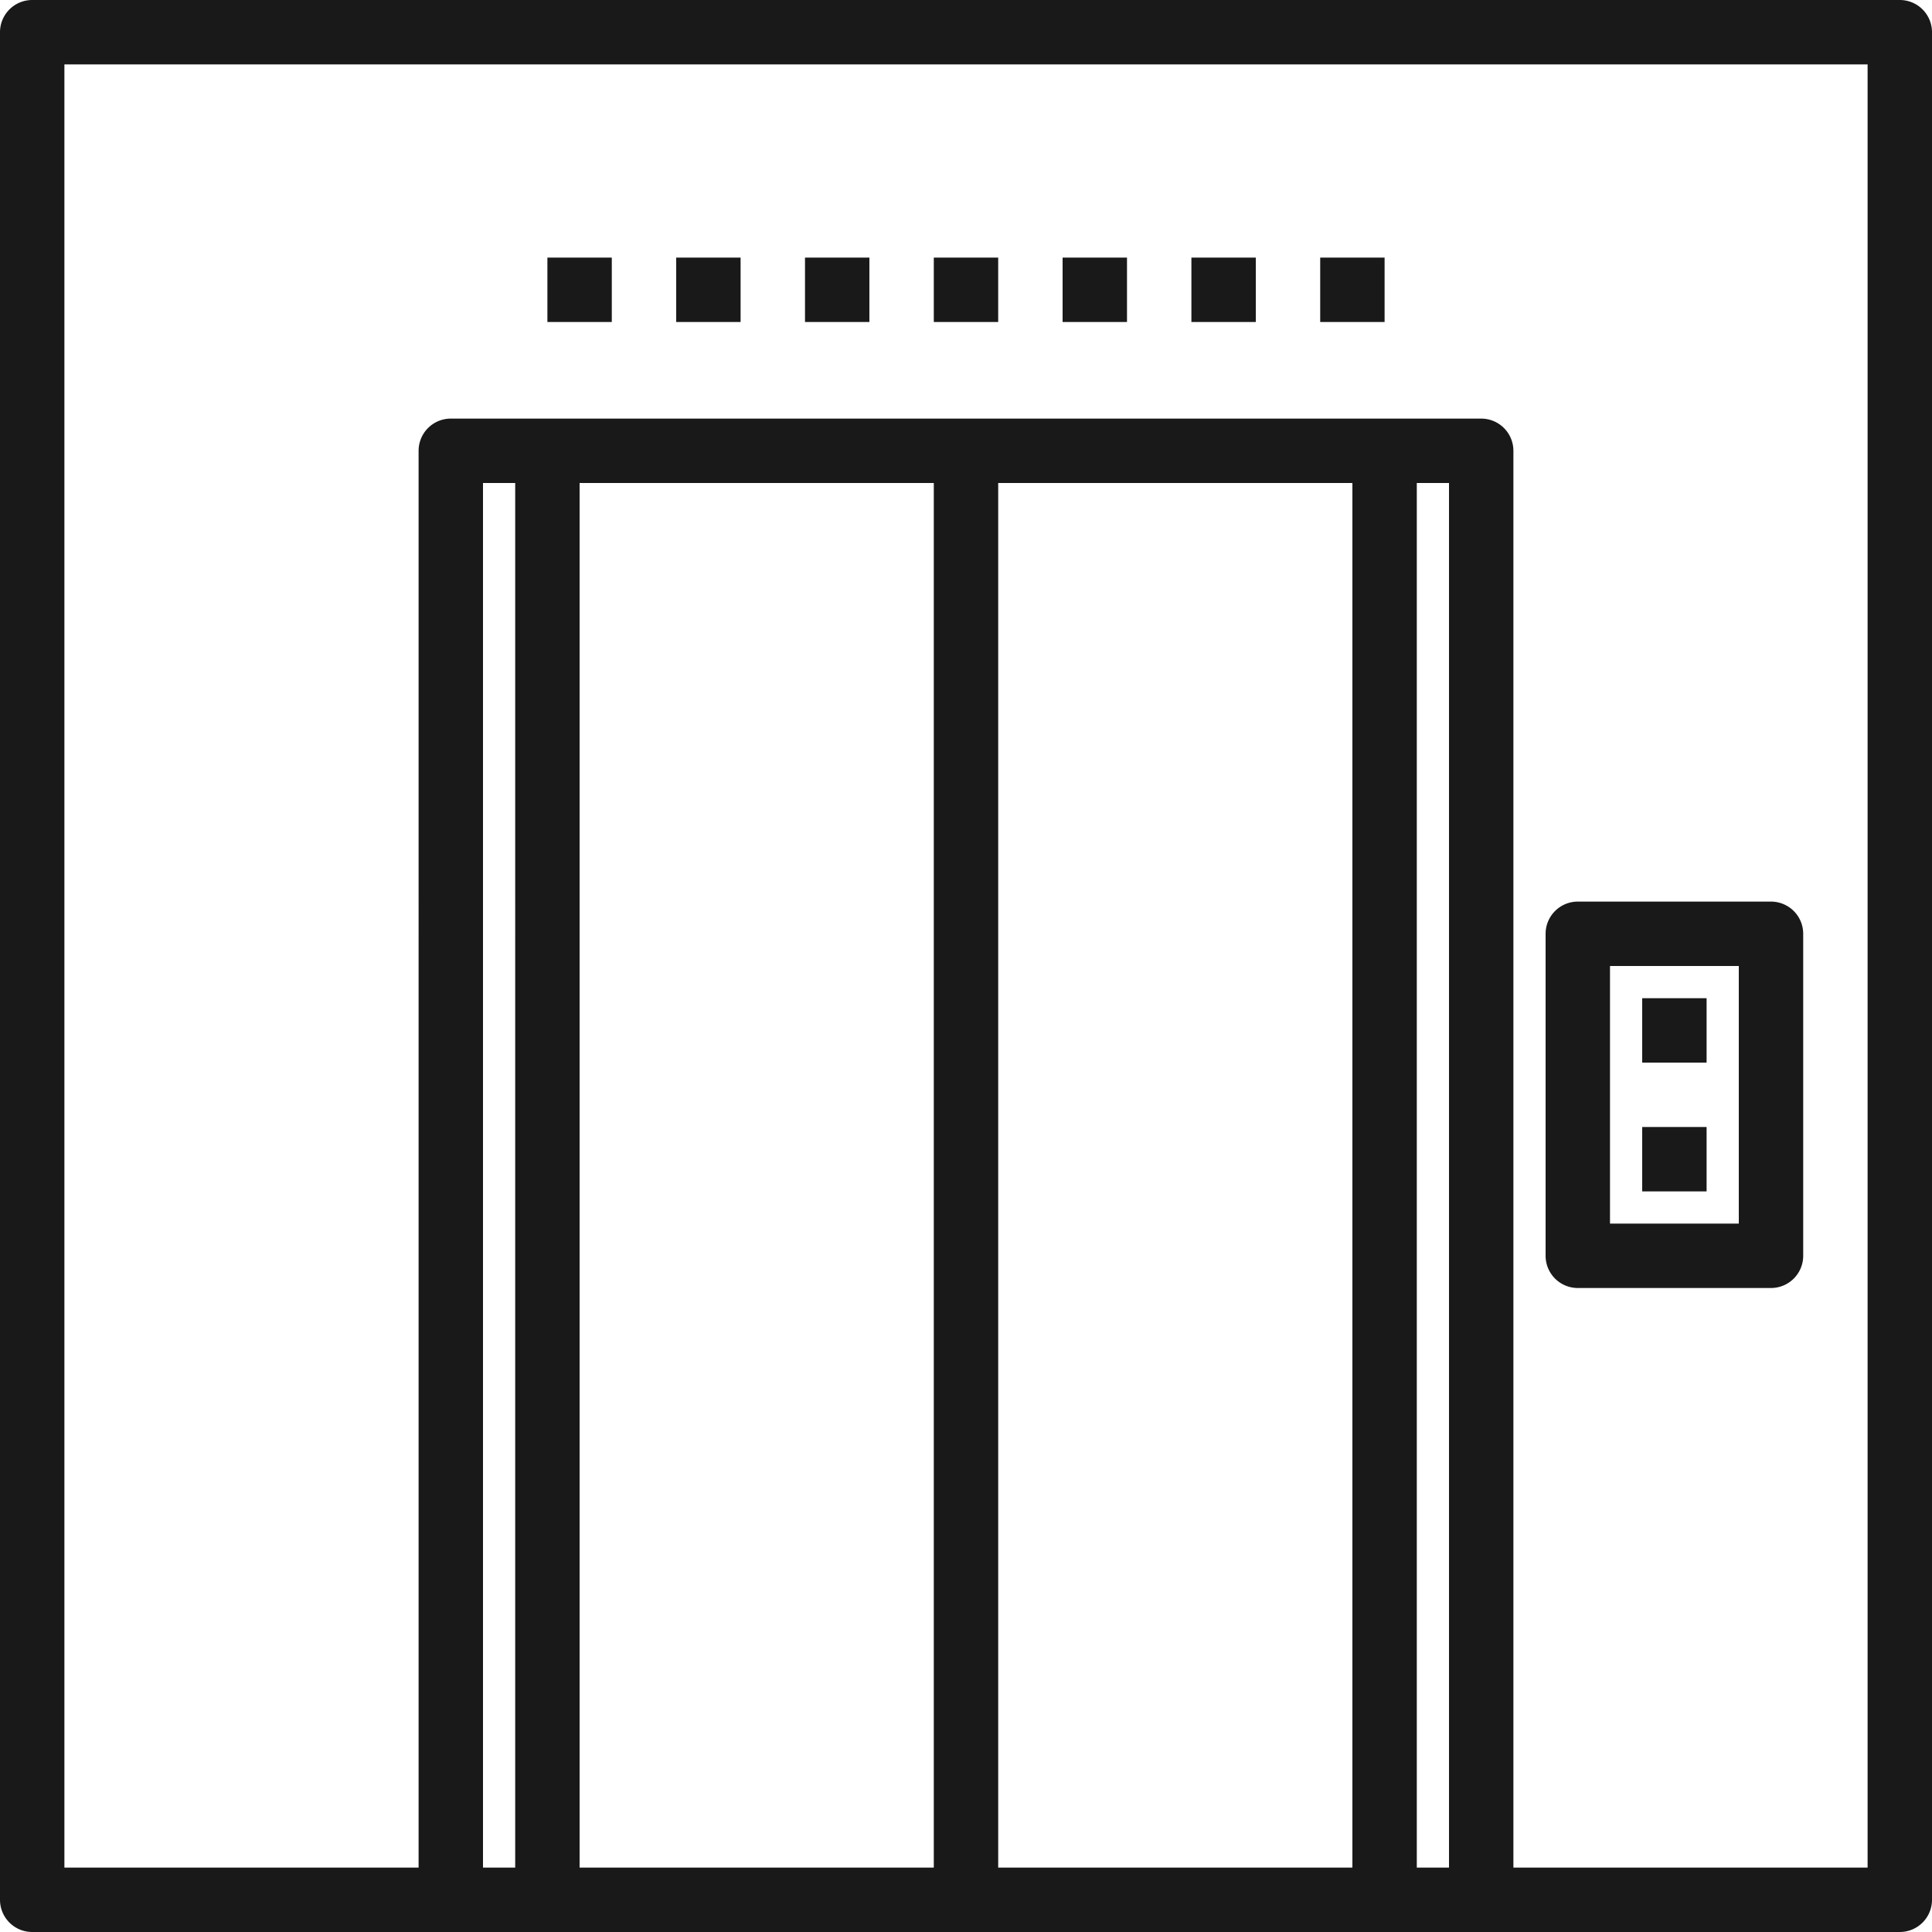 <svg xmlns="http://www.w3.org/2000/svg" width="480" height="480" viewBox="0 0 480 480">
  <defs>
    <style>
      .cls-1 {
        fill: #191919;
        fill-rule: evenodd;
      }
    </style>
  </defs>
  <path id="_3svg.svg" data-name="3svg.svg" class="cls-1" d="M688,2244H224a8,8,0,0,1-8-8V1772a8,8,0,0,1,8-8H688a8,8,0,0,1,8,8v464A8,8,0,0,1,688,2244Zm-120-16h8V1884h-8v344Zm-104,0h88V1884H464v344Zm-104,0h88V1884H360v344Zm-24,0h8V1884h-8v344Zm344-448H232v448h88V1876a8,8,0,0,1,8-8H584a8,8,0,0,1,8,8v352h88V1780Zm-72,208h48a8,8,0,0,1,8,8v80a8,8,0,0,1-8,8H608a8,8,0,0,1-8-8v-80A8,8,0,0,1,608,1988Zm8,80h32v-64H616v64Zm8-24h16v16H624v-16Zm0-32h16v16H624v-16Zm-80-184h16v16H544v-16Zm-32,0h16v16H512v-16Zm-32,0h16v16H480v-16Zm-32,0h16v16H448v-16Zm-32,0h16v16H416v-16Zm-32,0h16v16H384v-16Zm-32,0h16v16H352v-16Z" transform="translate(-216 -1764)"/>
</svg>

